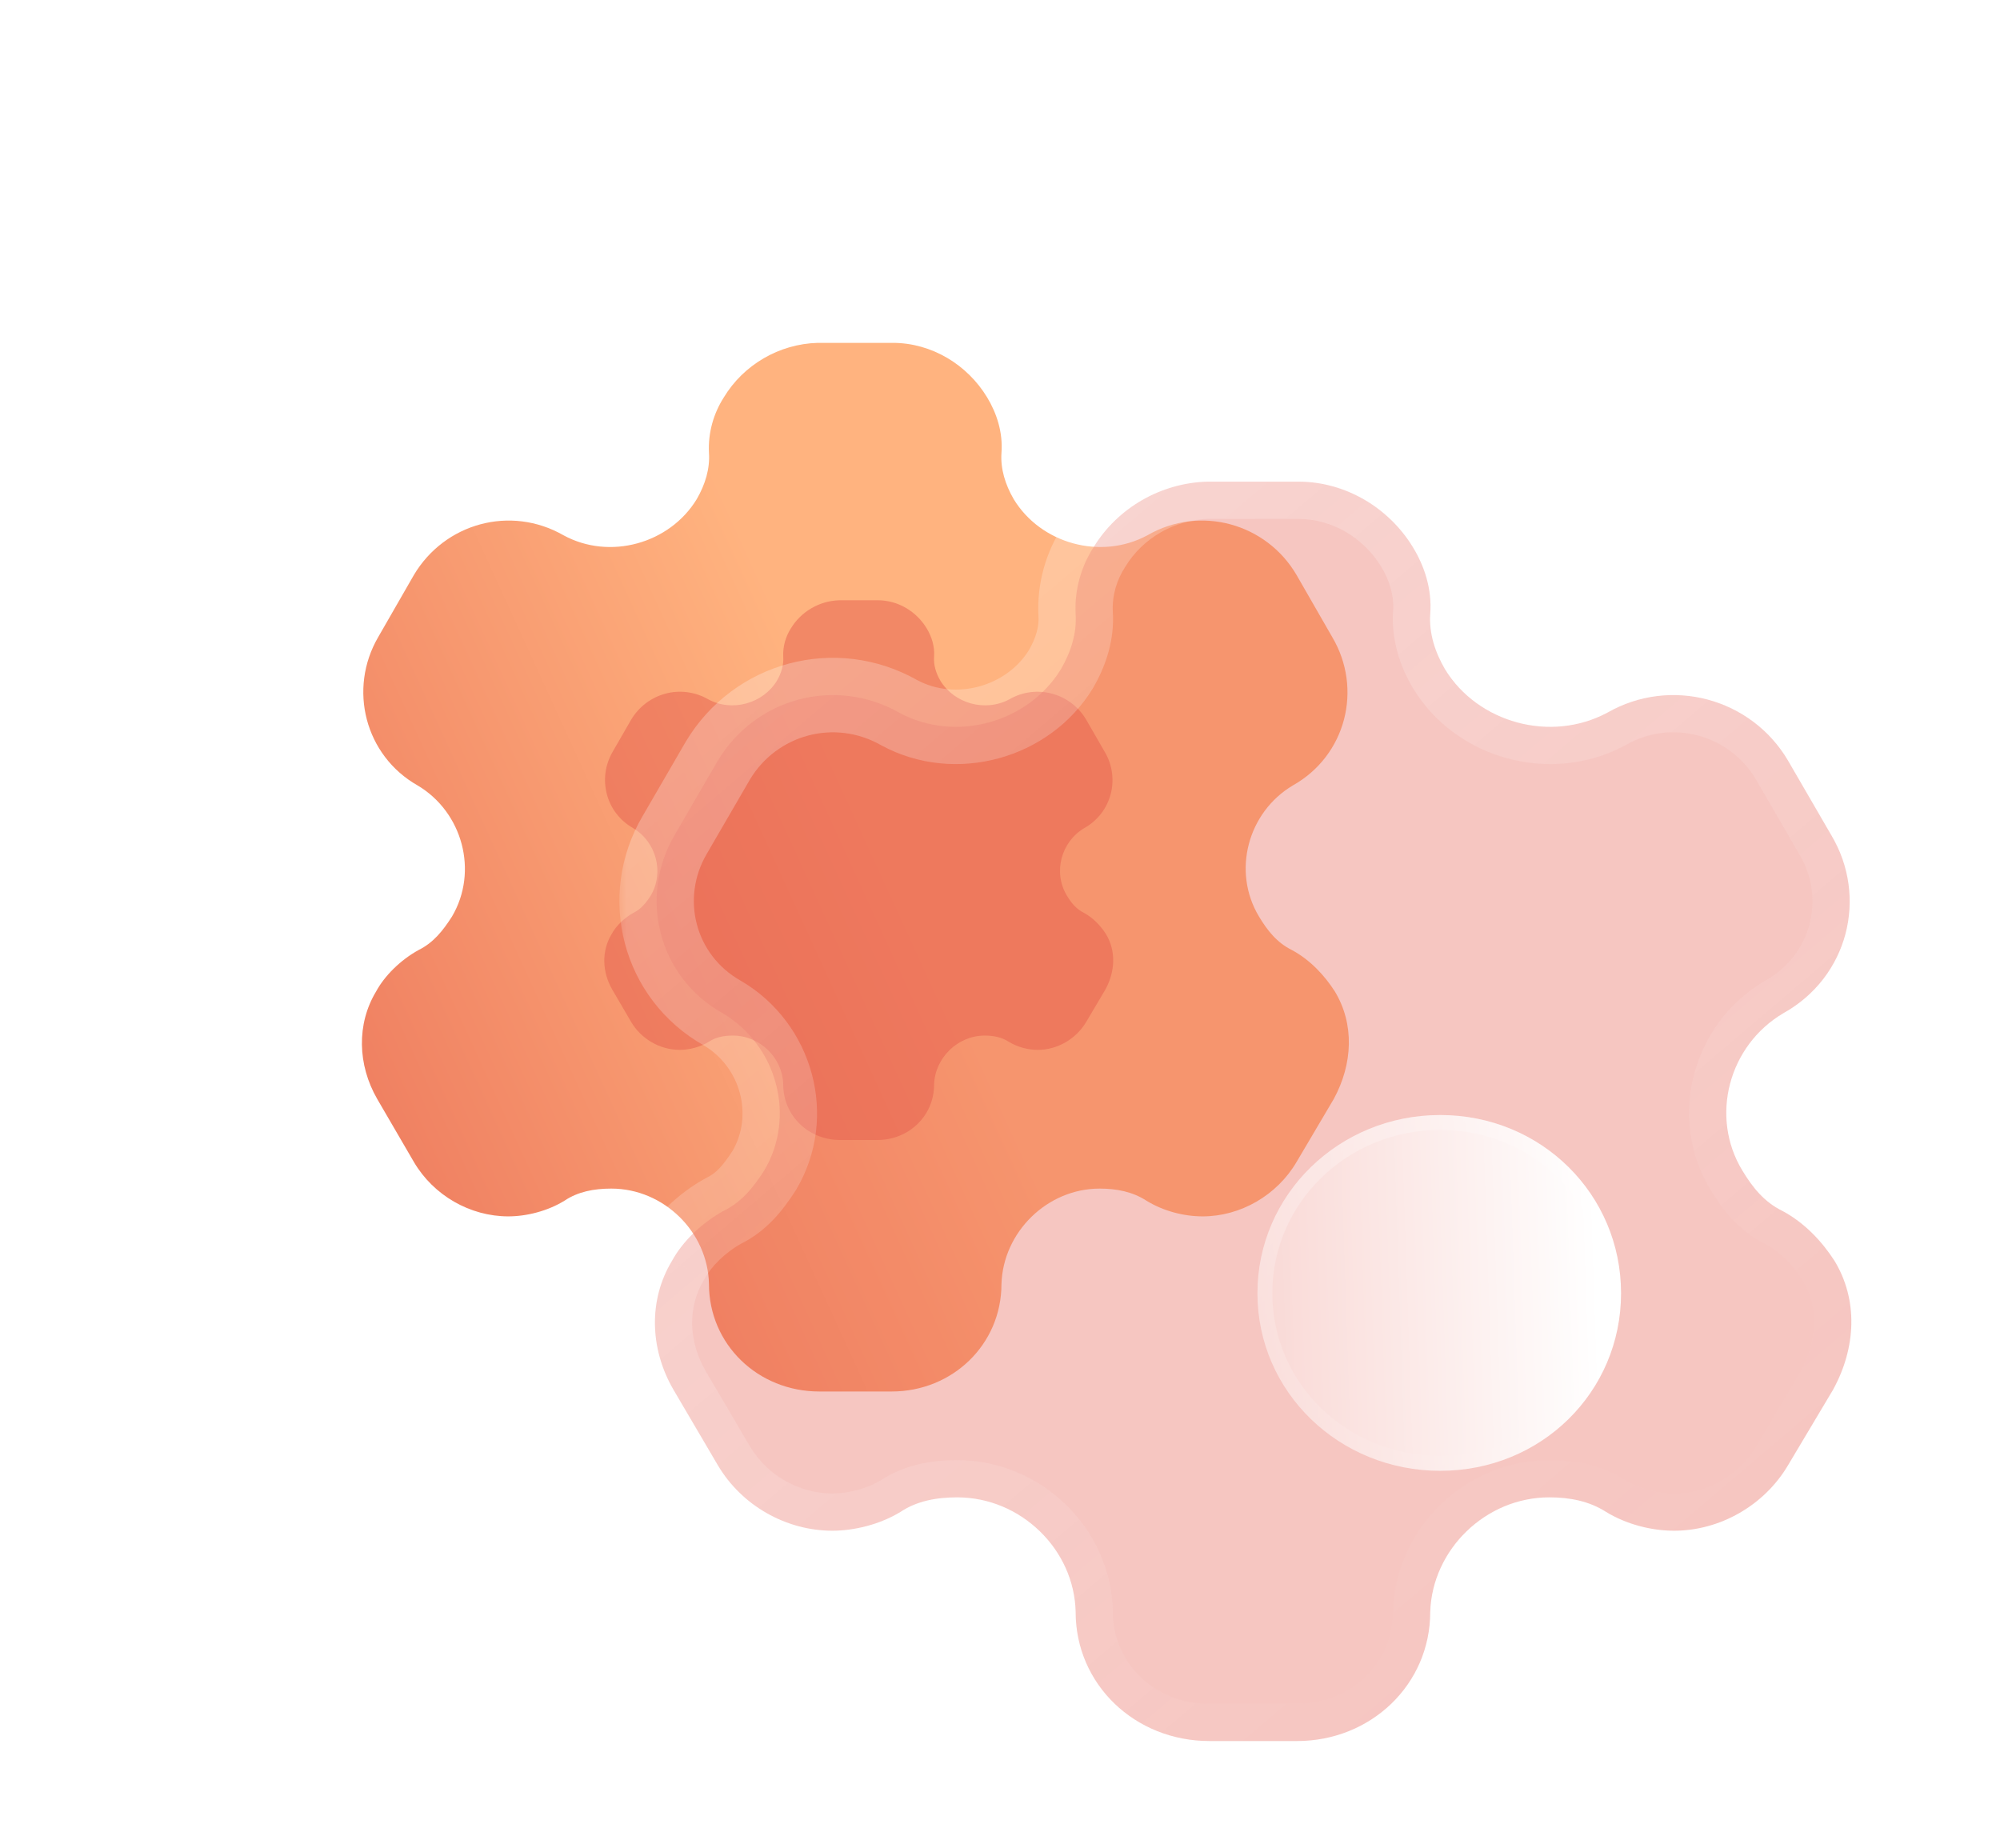 <?xml version="1.0" encoding="UTF-8"?> <svg xmlns="http://www.w3.org/2000/svg" width="105" height="97" viewBox="0 0 105 97" fill="none"><g filter="url(#filter0_b_188_1268)"><path d="M70.079 52.051C69.55 51.225 68.797 50.399 67.822 49.876C67.042 49.491 66.54 48.858 66.094 48.114C64.673 45.747 65.509 42.637 67.878 41.233C70.665 39.664 71.556 36.168 69.94 33.443L68.073 30.194C66.484 27.469 63 26.506 60.241 28.102C57.789 29.424 54.639 28.543 53.218 26.203C52.772 25.432 52.521 24.607 52.577 23.781C52.661 22.707 52.326 21.689 51.825 20.863C50.793 19.156 48.926 18 46.864 18H42.934C40.9 18.055 39.032 19.156 38.001 20.863C37.471 21.689 37.165 22.707 37.221 23.781C37.276 24.607 37.026 25.432 36.58 26.203C35.158 28.543 32.009 29.424 29.584 28.102C26.797 26.506 23.341 27.469 21.725 30.194L19.858 33.443C18.269 36.168 19.161 39.664 21.92 41.233C24.289 42.637 25.125 45.747 23.732 48.114C23.258 48.858 22.756 49.491 21.976 49.876C21.028 50.399 20.192 51.225 19.746 52.051C18.715 53.758 18.771 55.905 19.802 57.694L21.725 60.997C22.756 62.759 24.679 63.86 26.686 63.86C27.633 63.86 28.748 63.585 29.64 63.034C30.337 62.566 31.173 62.401 32.093 62.401C34.852 62.401 37.165 64.686 37.221 67.411C37.221 70.576 39.785 73.054 43.018 73.054H46.808C50.013 73.054 52.577 70.576 52.577 67.411C52.661 64.686 54.974 62.401 57.733 62.401C58.625 62.401 59.461 62.566 60.185 63.034C61.077 63.585 62.164 63.86 63.14 63.86C65.118 63.86 67.042 62.759 68.073 60.997L70.024 57.694C71.027 55.849 71.111 53.758 70.079 52.051" fill="url(#paint0_linear_188_1268)"></path></g><g opacity="0.5" filter="url(#filter1_f_188_1268)"><path d="M58.063 49.04C57.79 48.615 57.402 48.19 56.899 47.921C56.497 47.722 56.238 47.397 56.008 47.014C55.276 45.795 55.707 44.194 56.928 43.472C58.365 42.664 58.825 40.865 57.992 39.462L57.029 37.791C56.21 36.388 54.413 35.892 52.991 36.714C51.726 37.394 50.102 36.94 49.369 35.736C49.139 35.339 49.01 34.914 49.039 34.489C49.082 33.937 48.909 33.413 48.651 32.987C48.119 32.109 47.156 31.514 46.093 31.514H44.066C43.017 31.542 42.055 32.109 41.523 32.987C41.25 33.413 41.092 33.937 41.121 34.489C41.149 34.914 41.02 35.339 40.79 35.736C40.057 36.94 38.433 37.394 37.183 36.714C35.746 35.892 33.964 36.388 33.131 37.791L32.168 39.462C31.349 40.865 31.808 42.664 33.231 43.472C34.453 44.194 34.884 45.795 34.165 47.014C33.921 47.397 33.662 47.722 33.26 47.921C32.771 48.19 32.34 48.615 32.11 49.04C31.579 49.919 31.607 51.024 32.139 51.945L33.131 53.645C33.662 54.551 34.654 55.118 35.688 55.118C36.177 55.118 36.752 54.977 37.212 54.693C37.571 54.452 38.002 54.367 38.476 54.367C39.899 54.367 41.092 55.543 41.121 56.946C41.121 58.575 42.443 59.85 44.11 59.85H46.064C47.717 59.85 49.039 58.575 49.039 56.946C49.082 55.543 50.275 54.367 51.697 54.367C52.157 54.367 52.588 54.452 52.962 54.693C53.422 54.977 53.982 55.118 54.485 55.118C55.505 55.118 56.497 54.551 57.029 53.645L58.035 51.945C58.552 50.995 58.595 49.919 58.063 49.04" fill="#E55D4D"></path></g><g filter="url(#filter2_b_188_1268)"><mask id="path-3-outside-1_188_1268" maskUnits="userSpaceOnUse" x="32.384" y="23.286" width="67" height="71" fill="black"><rect fill="white" x="32.384" y="23.286" width="67" height="71"></rect><path d="M96.304 66.181C95.662 65.189 94.75 64.197 93.568 63.569C92.622 63.106 92.014 62.346 91.473 61.453C89.75 58.61 90.763 54.874 93.635 53.188C97.014 51.304 98.095 47.105 96.135 43.833L93.872 39.932C91.946 36.659 87.723 35.502 84.378 37.419C81.405 39.006 77.587 37.948 75.864 35.138C75.324 34.212 75.02 33.221 75.087 32.229C75.189 30.939 74.783 29.716 74.175 28.724C72.925 26.675 70.661 25.286 68.161 25.286H63.398C60.931 25.352 58.668 26.675 57.417 28.724C56.776 29.716 56.404 30.939 56.471 32.229C56.539 33.221 56.235 34.212 55.694 35.138C53.971 37.948 50.154 39.006 47.214 37.419C43.836 35.502 39.647 36.659 37.687 39.932L35.423 43.833C33.498 47.105 34.579 51.304 37.923 53.188C40.795 54.874 41.809 58.61 40.12 61.453C39.545 62.346 38.937 63.106 37.991 63.569C36.842 64.197 35.829 65.189 35.288 66.181C34.038 68.23 34.106 70.809 35.356 72.958L37.687 76.925C38.937 79.041 41.268 80.363 43.701 80.363C44.849 80.363 46.201 80.033 47.282 79.371C48.127 78.809 49.14 78.611 50.255 78.611C53.6 78.611 56.404 81.355 56.471 84.628C56.471 88.43 59.58 91.405 63.499 91.405H68.094C71.979 91.405 75.087 88.43 75.087 84.628C75.189 81.355 77.993 78.611 81.337 78.611C82.419 78.611 83.432 78.809 84.311 79.371C85.392 80.033 86.709 80.363 87.892 80.363C90.29 80.363 92.622 79.041 93.872 76.925L96.237 72.958C97.453 70.743 97.554 68.23 96.304 66.181"></path></mask><path d="M96.304 66.181C95.662 65.189 94.75 64.197 93.568 63.569C92.622 63.106 92.014 62.346 91.473 61.453C89.75 58.61 90.763 54.874 93.635 53.188C97.014 51.304 98.095 47.105 96.135 43.833L93.872 39.932C91.946 36.659 87.723 35.502 84.378 37.419C81.405 39.006 77.587 37.948 75.864 35.138C75.324 34.212 75.02 33.221 75.087 32.229C75.189 30.939 74.783 29.716 74.175 28.724C72.925 26.675 70.661 25.286 68.161 25.286H63.398C60.931 25.352 58.668 26.675 57.417 28.724C56.776 29.716 56.404 30.939 56.471 32.229C56.539 33.221 56.235 34.212 55.694 35.138C53.971 37.948 50.154 39.006 47.214 37.419C43.836 35.502 39.647 36.659 37.687 39.932L35.423 43.833C33.498 47.105 34.579 51.304 37.923 53.188C40.795 54.874 41.809 58.61 40.12 61.453C39.545 62.346 38.937 63.106 37.991 63.569C36.842 64.197 35.829 65.189 35.288 66.181C34.038 68.23 34.106 70.809 35.356 72.958L37.687 76.925C38.937 79.041 41.268 80.363 43.701 80.363C44.849 80.363 46.201 80.033 47.282 79.371C48.127 78.809 49.14 78.611 50.255 78.611C53.6 78.611 56.404 81.355 56.471 84.628C56.471 88.43 59.58 91.405 63.499 91.405H68.094C71.979 91.405 75.087 88.43 75.087 84.628C75.189 81.355 77.993 78.611 81.337 78.611C82.419 78.611 83.432 78.809 84.311 79.371C85.392 80.033 86.709 80.363 87.892 80.363C90.29 80.363 92.622 79.041 93.872 76.925L96.237 72.958C97.453 70.743 97.554 68.23 96.304 66.181" fill="#E55D4D" fill-opacity="0.35"></path><path d="M94.663 67.243C95.25 68.149 96.46 68.409 97.367 67.822C98.273 67.235 98.532 66.025 97.945 65.118L94.663 67.243ZM93.568 63.569L94.485 61.843C94.466 61.832 94.446 61.823 94.427 61.813L93.568 63.569ZM91.473 61.453L93.145 60.441L93.145 60.44L91.473 61.453ZM93.635 53.188L92.683 51.481C92.67 51.488 92.658 51.495 92.645 51.503L93.635 53.188ZM96.135 43.833L94.445 44.814C94.449 44.822 94.454 44.829 94.458 44.837L96.135 43.833ZM93.872 39.932L95.563 38.95L95.557 38.94L93.872 39.932ZM84.378 37.419L85.299 39.144C85.316 39.135 85.333 39.125 85.35 39.115L84.378 37.419ZM75.864 35.138L74.176 36.124C74.183 36.136 74.19 36.148 74.198 36.16L75.864 35.138ZM75.087 32.229L73.138 32.076C73.138 32.082 73.137 32.089 73.137 32.096L75.087 32.229ZM74.175 28.724L72.506 29.742L72.508 29.746L74.175 28.724ZM63.398 25.286V23.331C63.38 23.331 63.363 23.332 63.345 23.332L63.398 25.286ZM57.417 28.724L59.059 29.787C59.068 29.772 59.077 29.757 59.087 29.742L57.417 28.724ZM56.471 32.229L54.519 32.331C54.52 32.341 54.52 32.352 54.521 32.362L56.471 32.229ZM55.694 35.138L57.361 36.16C57.368 36.148 57.376 36.136 57.383 36.124L55.694 35.138ZM47.214 37.419L46.249 39.119C46.261 39.126 46.274 39.133 46.286 39.139L47.214 37.419ZM37.687 39.932L36.01 38.927C36.005 38.935 36.001 38.943 35.996 38.95L37.687 39.932ZM35.423 43.833L37.108 44.824L37.114 44.814L35.423 43.833ZM37.923 53.188L38.913 51.503C38.903 51.497 38.893 51.491 38.883 51.485L37.923 53.188ZM40.12 61.453L41.764 62.511C41.776 62.492 41.788 62.472 41.8 62.452L40.12 61.453ZM37.991 63.569L37.132 61.813C37.105 61.826 37.079 61.84 37.053 61.854L37.991 63.569ZM35.288 66.181L36.957 67.199C36.974 67.171 36.989 67.144 37.005 67.116L35.288 66.181ZM35.356 72.958L33.666 73.941L33.67 73.948L35.356 72.958ZM37.687 76.925L36.002 77.915L36.004 77.919L37.687 76.925ZM47.282 79.371L48.302 81.039C48.323 81.026 48.344 81.013 48.365 80.999L47.282 79.371ZM56.471 84.628H58.426C58.426 84.614 58.426 84.601 58.426 84.587L56.471 84.628ZM75.087 84.628L73.133 84.567C73.133 84.588 73.132 84.608 73.132 84.628H75.087ZM84.311 79.371L83.257 81.018C83.268 81.025 83.279 81.032 83.291 81.039L84.311 79.371ZM93.872 76.925L92.193 75.924L92.189 75.931L93.872 76.925ZM96.237 72.958L97.916 73.959C97.928 73.939 97.939 73.919 97.95 73.899L96.237 72.958ZM97.973 65.163C97.411 64.241 96.208 63.95 95.286 64.512C94.365 65.074 94.073 66.277 94.635 67.199L97.973 65.163ZM97.945 65.118C97.18 63.936 96.043 62.67 94.485 61.843L92.651 65.296C93.458 65.724 94.144 66.442 94.663 67.243L97.945 65.118ZM94.427 61.813C93.978 61.594 93.612 61.211 93.145 60.441L89.801 62.466C90.415 63.48 91.265 64.619 92.709 65.325L94.427 61.813ZM93.145 60.44C92.008 58.565 92.657 56.029 94.625 54.874L92.645 51.503C88.87 53.719 87.492 58.656 89.801 62.466L93.145 60.44ZM94.588 54.896C98.939 52.469 100.333 47.038 97.813 42.828L94.458 44.837C95.857 47.173 95.088 50.139 92.683 51.481L94.588 54.896ZM97.826 42.852L95.563 38.95L92.181 40.913L94.445 44.814L97.826 42.852ZM95.557 38.94C93.092 34.751 87.687 33.269 83.406 35.723L85.35 39.115C87.759 37.734 90.8 38.566 92.187 40.923L95.557 38.94ZM83.458 35.694C81.394 36.796 78.712 36.042 77.531 34.116L74.198 36.16C76.463 39.854 81.416 41.216 85.299 39.144L83.458 35.694ZM77.552 34.152C77.151 33.464 77.004 32.861 77.037 32.362L73.137 32.096C73.036 33.58 73.497 34.961 74.176 36.124L77.552 34.152ZM77.036 32.382C77.177 30.588 76.611 28.958 75.841 27.703L72.508 29.746C72.955 30.475 73.2 31.291 73.138 32.076L77.036 32.382ZM75.844 27.707C74.265 25.117 71.391 23.331 68.161 23.331V27.241C69.932 27.241 71.585 28.232 72.506 29.742L75.844 27.707ZM68.161 23.331H63.398V27.241H68.161V23.331ZM63.345 23.332C60.22 23.416 57.346 25.088 55.748 27.707L59.087 29.742C59.989 28.262 61.643 27.289 63.45 27.241L63.345 23.332ZM55.776 27.662C54.927 28.975 54.429 30.602 54.519 32.331L58.424 32.127C58.379 31.277 58.624 30.458 59.059 29.787L55.776 27.662ZM54.521 32.362C54.555 32.861 54.408 33.464 54.006 34.152L57.383 36.124C58.062 34.961 58.523 33.58 58.422 32.096L54.521 32.362ZM54.028 34.116C52.843 36.048 50.162 36.789 48.143 35.699L46.286 39.139C50.145 41.223 55.1 39.848 57.361 36.16L54.028 34.116ZM48.179 35.719C43.865 33.27 38.508 34.755 36.01 38.927L39.364 40.936C40.785 38.562 43.807 37.733 46.249 39.119L48.179 35.719ZM35.996 38.95L33.733 42.852L37.114 44.814L39.378 40.913L35.996 38.95ZM33.739 42.841C31.267 47.042 32.651 52.462 36.964 54.892L38.883 51.485C36.506 50.146 35.728 47.169 37.108 44.824L33.739 42.841ZM36.934 54.874C38.901 56.029 39.557 58.573 38.439 60.455L41.8 62.452C44.061 58.647 42.689 53.719 38.913 51.503L36.934 54.874ZM38.476 60.395C37.954 61.206 37.586 61.591 37.132 61.813L38.85 65.325C40.288 64.621 41.136 63.486 41.764 62.511L38.476 60.395ZM37.053 61.854C35.615 62.64 34.312 63.887 33.572 65.245L37.005 67.116C37.346 66.491 38.07 65.754 38.929 65.284L37.053 61.854ZM33.619 65.163C31.957 67.888 32.094 71.238 33.666 73.941L37.046 71.975C36.118 70.38 36.119 68.573 36.957 67.199L33.619 65.163ZM33.67 73.948L36.002 77.915L39.372 75.935L37.041 71.968L33.67 73.948ZM36.004 77.919C37.606 80.631 40.577 82.318 43.701 82.318V78.408C41.959 78.408 40.268 77.451 39.37 75.931L36.004 77.919ZM43.701 82.318C45.175 82.318 46.885 81.905 48.302 81.039L46.262 77.704C45.516 78.16 44.524 78.408 43.701 78.408V82.318ZM48.365 80.999C48.771 80.729 49.354 80.566 50.255 80.566V76.656C48.926 76.656 47.483 76.89 46.199 77.744L48.365 80.999ZM50.255 80.566C52.552 80.566 54.472 82.475 54.517 84.668L58.426 84.587C58.336 80.235 54.648 76.656 50.255 76.656V80.566ZM54.517 84.628C54.517 89.58 58.572 93.36 63.499 93.36V89.45C60.588 89.45 58.426 87.28 58.426 84.628H54.517ZM63.499 93.36H68.094V89.45H63.499V93.36ZM68.094 93.36C72.993 93.36 77.042 89.573 77.042 84.628H73.132C73.132 87.286 70.965 89.45 68.094 89.45V93.36ZM77.041 84.688C77.11 82.475 79.045 80.566 81.337 80.566V76.656C76.94 76.656 73.267 80.235 73.133 84.567L77.041 84.688ZM81.337 80.566C82.188 80.566 82.795 80.722 83.257 81.018L85.364 77.725C84.069 76.896 82.649 76.656 81.337 76.656V80.566ZM83.291 81.039C84.703 81.903 86.379 82.318 87.892 82.318V78.408C87.039 78.408 86.08 78.162 85.331 77.704L83.291 81.039ZM87.892 82.318C90.987 82.318 93.956 80.626 95.555 77.919L92.189 75.931C91.288 77.455 89.594 78.408 87.892 78.408V82.318ZM95.551 77.926L97.916 73.959L94.558 71.957L92.193 75.924L95.551 77.926ZM97.95 73.899C99.442 71.182 99.65 67.912 97.973 65.163L94.635 67.199C95.459 68.549 95.464 70.304 94.523 72.017L97.95 73.899Z" fill="url(#paint1_linear_188_1268)" mask="url(#path-3-outside-1_188_1268)"></path></g><g filter="url(#filter3_bd_188_1268)"><path d="M65.837 67.444C60.533 67.444 56.242 63.311 56.242 58.121C56.242 52.931 60.533 48.765 65.837 48.765C71.141 48.765 75.331 52.931 75.331 58.121C75.331 63.311 71.141 67.444 65.837 67.444Z" fill="url(#paint2_linear_188_1268)"></path><path d="M65.837 67.053C60.737 67.053 56.633 63.084 56.633 58.121C56.633 53.156 60.739 49.156 65.837 49.156C70.93 49.156 74.94 53.151 74.94 58.121C74.94 63.089 70.932 67.053 65.837 67.053Z" stroke="url(#paint3_linear_188_1268)" stroke-width="0.782"></path></g><defs><filter id="filter0_b_188_1268" x="-6.413" y="-7.413" width="102.642" height="105.881" filterUnits="userSpaceOnUse" color-interpolation-filters="sRGB"><feFlood flood-opacity="0" result="BackgroundImageFix"></feFlood><feGaussianBlur in="BackgroundImageFix" stdDeviation="12.707"></feGaussianBlur><feComposite in2="SourceAlpha" operator="in" result="effect1_backgroundBlur_188_1268"></feComposite><feBlend mode="normal" in="SourceGraphic" in2="effect1_backgroundBlur_188_1268" result="shape"></feBlend></filter><filter id="filter1_f_188_1268" x="0.447" y="0.236" width="89.274" height="90.893" filterUnits="userSpaceOnUse" color-interpolation-filters="sRGB"><feFlood flood-opacity="0" result="BackgroundImageFix"></feFlood><feBlend mode="normal" in="SourceGraphic" in2="BackgroundImageFix" result="shape"></feBlend><feGaussianBlur stdDeviation="15.639" result="effect1_foregroundBlur_188_1268"></feGaussianBlur></filter><filter id="filter2_b_188_1268" x="-14.489" y="-23.586" width="160.557" height="163.863" filterUnits="userSpaceOnUse" color-interpolation-filters="sRGB"><feFlood flood-opacity="0" result="BackgroundImageFix"></feFlood><feGaussianBlur in="BackgroundImageFix" stdDeviation="23.459"></feGaussianBlur><feComposite in2="SourceAlpha" operator="in" result="effect1_backgroundBlur_188_1268"></feComposite><feBlend mode="normal" in="SourceGraphic" in2="effect1_backgroundBlur_188_1268" result="shape"></feBlend></filter><filter id="filter3_bd_188_1268" x="26.919" y="19.442" width="77.735" height="77.325" filterUnits="userSpaceOnUse" color-interpolation-filters="sRGB"><feFlood flood-opacity="0" result="BackgroundImageFix"></feFlood><feGaussianBlur in="BackgroundImageFix" stdDeviation="14.662"></feGaussianBlur><feComposite in2="SourceAlpha" operator="in" result="effect1_backgroundBlur_188_1268"></feComposite><feColorMatrix in="SourceAlpha" type="matrix" values="0 0 0 0 0 0 0 0 0 0 0 0 0 0 0 0 0 0 127 0" result="hardAlpha"></feColorMatrix><feOffset dx="9.774" dy="9.774"></feOffset><feGaussianBlur stdDeviation="9.774"></feGaussianBlur><feColorMatrix type="matrix" values="0 0 0 0 1 0 0 0 0 0.322 0 0 0 0 0.549 0 0 0 0.5 0"></feColorMatrix><feBlend mode="normal" in2="effect1_backgroundBlur_188_1268" result="effect2_dropShadow_188_1268"></feBlend><feBlend mode="normal" in="SourceGraphic" in2="effect2_dropShadow_188_1268" result="shape"></feBlend></filter><linearGradient id="paint0_linear_188_1268" x1="48.722" y1="49.214" x2="2.176" y2="70.514" gradientUnits="userSpaceOnUse"><stop stop-color="#FFB37F"></stop><stop offset="1" stop-color="#E55D4D"></stop></linearGradient><linearGradient id="paint1_linear_188_1268" x1="44.383" y1="32.989" x2="86.964" y2="83.09" gradientUnits="userSpaceOnUse"><stop stop-color="white" stop-opacity="0.25"></stop><stop offset="1" stop-color="white" stop-opacity="0"></stop></linearGradient><linearGradient id="paint2_linear_188_1268" x1="73.977" y1="52.138" x2="52.715" y2="52.847" gradientUnits="userSpaceOnUse"><stop stop-color="white"></stop><stop offset="1" stop-color="white" stop-opacity="0.2"></stop></linearGradient><linearGradient id="paint3_linear_188_1268" x1="59.281" y1="50.941" x2="71.139" y2="65.95" gradientUnits="userSpaceOnUse"><stop stop-color="white" stop-opacity="0.25"></stop><stop offset="1" stop-color="white" stop-opacity="0"></stop></linearGradient></defs></svg> 